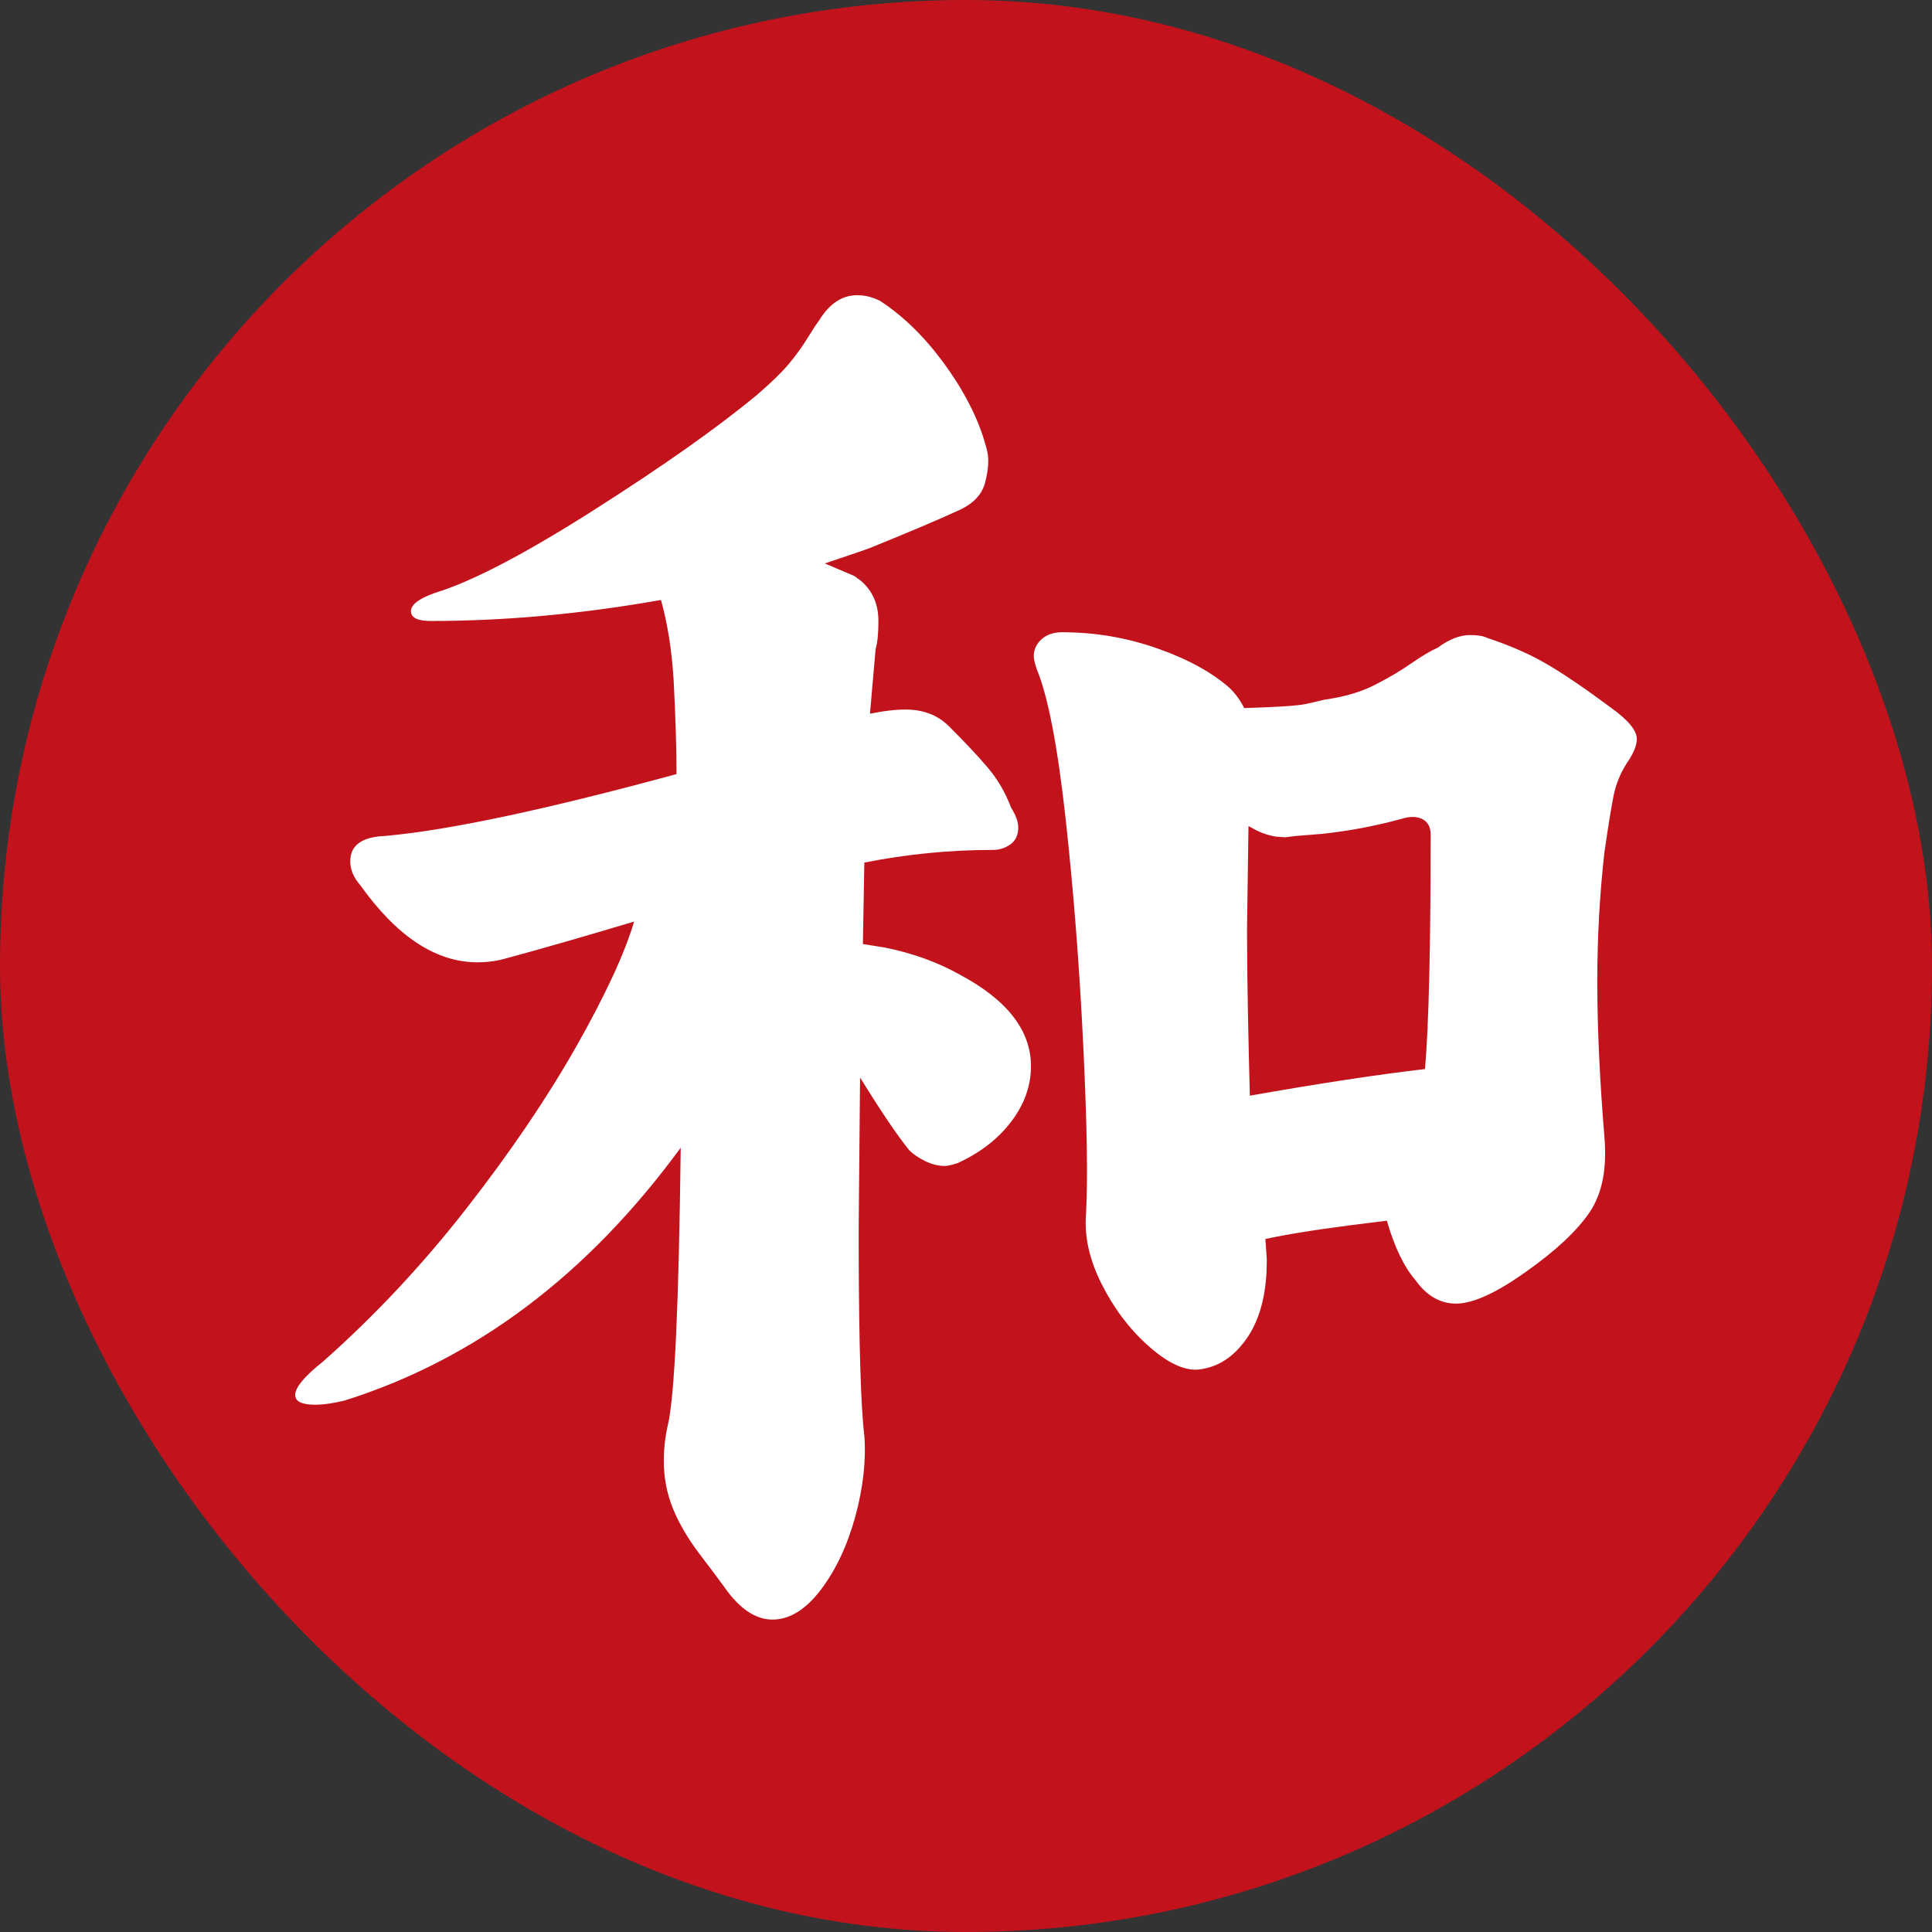 <?xml version="1.0" encoding="UTF-8"?>
<svg width="24px" height="24px" viewBox="0 0 24 24" version="1.1" xmlns="http://www.w3.org/2000/svg" xmlns:xlink="http://www.w3.org/1999/xlink">
    <rect x="0" y="0" width="24" height="24" fill="#333333" stroke="none"/>
    <title>编组 14</title>
    <g id="页面-1" stroke="none" stroke-width="1" fill="none" fill-rule="evenodd">
        <g id="画板" transform="translate(-66, -135)">
            <g id="编组-14" transform="translate(66, 135)">
                <rect id="矩形" fill="#C2131C" x="0" y="0" width="24" height="24" rx="12"></rect>
                <path d="M10.649,3.667 C10.743,3.667 10.836,3.69 10.93,3.736 C11.234,3.934 11.512,4.21 11.763,4.565 C12.015,4.92 12.181,5.266 12.263,5.603 C12.287,5.708 12.278,5.839 12.237,5.996 C12.196,6.153 12.076,6.272 11.877,6.354 C11.678,6.447 11.322,6.598 10.807,6.807 C10.749,6.83 10.561,6.894 10.246,6.999 L10.246,6.999 L10.614,7.156 L10.693,7.214 C10.839,7.338 10.912,7.505 10.912,7.714 C10.912,7.866 10.901,7.982 10.877,8.063 L10.877,8.063 L10.807,8.866 L10.933,8.843 C11.054,8.823 11.158,8.814 11.246,8.814 C11.468,8.814 11.649,8.883 11.789,9.023 C11.988,9.221 12.149,9.392 12.272,9.538 C12.395,9.683 12.491,9.849 12.561,10.035 C12.62,10.128 12.649,10.209 12.649,10.279 C12.649,10.372 12.617,10.442 12.553,10.488 C12.488,10.535 12.415,10.558 12.333,10.558 C11.795,10.558 11.263,10.611 10.737,10.715 L10.737,10.715 L10.719,11.727 L10.987,11.77 C11.335,11.839 11.649,11.953 11.93,12.111 C12.515,12.425 12.807,12.803 12.807,13.245 C12.807,13.489 12.725,13.719 12.561,13.934 C12.398,14.149 12.175,14.321 11.895,14.449 C11.825,14.472 11.772,14.484 11.737,14.484 C11.655,14.484 11.573,14.463 11.491,14.423 C11.409,14.382 11.345,14.338 11.298,14.292 C11.146,14.106 10.942,13.803 10.684,13.385 L10.684,13.385 L10.667,15.252 L10.667,15.513 C10.67,16.702 10.693,17.475 10.737,17.834 C10.76,18.148 10.722,18.485 10.623,18.846 C10.523,19.206 10.38,19.509 10.193,19.753 C10.006,19.997 9.807,20.119 9.596,20.119 C9.386,20.119 9.187,19.985 9,19.718 C8.942,19.637 8.839,19.5 8.693,19.308 C8.547,19.116 8.436,18.927 8.36,18.741 C8.284,18.555 8.246,18.357 8.246,18.148 C8.246,17.997 8.263,17.845 8.298,17.694 C8.38,17.345 8.433,16.199 8.456,14.257 C7.298,15.839 5.906,16.886 4.281,17.398 C4.14,17.432 4.018,17.45 3.912,17.45 C3.749,17.45 3.667,17.409 3.667,17.328 C3.667,17.235 3.784,17.095 4.018,16.909 C4.661,16.339 5.254,15.705 5.798,15.007 C6.342,14.309 6.795,13.641 7.158,13.001 C7.52,12.361 7.76,11.844 7.877,11.448 C7.257,11.634 6.731,11.785 6.298,11.902 C6.181,11.937 6.058,11.954 5.93,11.954 C5.415,11.954 4.93,11.634 4.474,10.994 C4.392,10.901 4.351,10.803 4.351,10.698 C4.351,10.5 4.497,10.395 4.789,10.384 C5.573,10.314 6.778,10.058 8.404,9.616 C8.404,9.302 8.392,8.912 8.368,8.447 C8.345,8.075 8.292,7.743 8.211,7.453 C7.228,7.627 6.275,7.714 5.351,7.714 C5.187,7.714 5.105,7.674 5.105,7.592 C5.105,7.511 5.205,7.435 5.404,7.365 C5.86,7.226 6.518,6.883 7.377,6.336 C8.237,5.789 8.912,5.313 9.404,4.905 C9.579,4.754 9.711,4.626 9.798,4.522 C9.886,4.417 9.962,4.312 10.026,4.208 C10.091,4.103 10.14,4.027 10.175,3.981 C10.304,3.771 10.462,3.667 10.649,3.667 Z M13.193,7.854 C13.602,7.854 13.997,7.921 14.377,8.055 C14.757,8.188 15.058,8.354 15.281,8.552 C15.351,8.622 15.409,8.703 15.456,8.796 C15.865,8.784 16.123,8.767 16.228,8.744 C16.333,8.72 16.409,8.703 16.456,8.691 C16.702,8.657 16.909,8.595 17.079,8.508 C17.249,8.421 17.401,8.331 17.535,8.238 C17.67,8.145 17.778,8.081 17.86,8.046 C18,7.941 18.135,7.889 18.263,7.889 C18.357,7.889 18.427,7.9 18.474,7.924 C18.754,8.017 19,8.124 19.211,8.247 C19.421,8.369 19.69,8.552 20.018,8.796 C20.228,8.947 20.333,9.075 20.333,9.18 C20.333,9.261 20.292,9.36 20.211,9.477 C20.129,9.604 20.073,9.741 20.044,9.887 C20.015,10.032 19.977,10.267 19.93,10.593 C19.871,11.117 19.842,11.652 19.842,12.198 C19.842,12.757 19.871,13.396 19.93,14.117 C19.965,14.513 19.904,14.827 19.746,15.06 C19.588,15.292 19.327,15.536 18.965,15.792 C18.591,16.06 18.298,16.194 18.088,16.194 C17.889,16.194 17.719,16.095 17.579,15.897 C17.439,15.734 17.322,15.49 17.228,15.164 C16.624,15.236 16.164,15.302 15.846,15.365 L15.719,15.391 L15.737,15.653 L15.732,15.822 C15.712,16.15 15.632,16.417 15.491,16.621 C15.327,16.86 15.123,16.99 14.877,17.014 C14.702,17.025 14.497,16.926 14.263,16.717 C14.029,16.508 13.836,16.252 13.684,15.949 C13.532,15.647 13.468,15.356 13.491,15.077 C13.515,14.647 13.503,13.946 13.456,12.975 C13.409,12.003 13.336,11.067 13.237,10.166 C13.137,9.264 13.018,8.645 12.877,8.308 C12.854,8.238 12.842,8.185 12.842,8.151 C12.842,8.069 12.874,7.999 12.939,7.941 C13.003,7.883 13.088,7.854 13.193,7.854 Z M17.404,10.174 C17.079,10.262 16.754,10.323 16.43,10.358 L16.105,10.384 L15.965,10.401 L15.851,10.393 C15.775,10.381 15.699,10.358 15.623,10.323 L15.509,10.262 L15.491,11.535 L15.492,11.739 C15.494,12.234 15.506,12.858 15.526,13.611 C16.38,13.46 17.105,13.35 17.702,13.28 C17.749,12.733 17.772,11.762 17.772,10.366 C17.772,10.273 17.737,10.209 17.667,10.174 C17.596,10.14 17.509,10.14 17.404,10.174 Z" id="形状结合" fill="#FFFFFF"></path>
            </g>
        </g>
    </g>
</svg>
